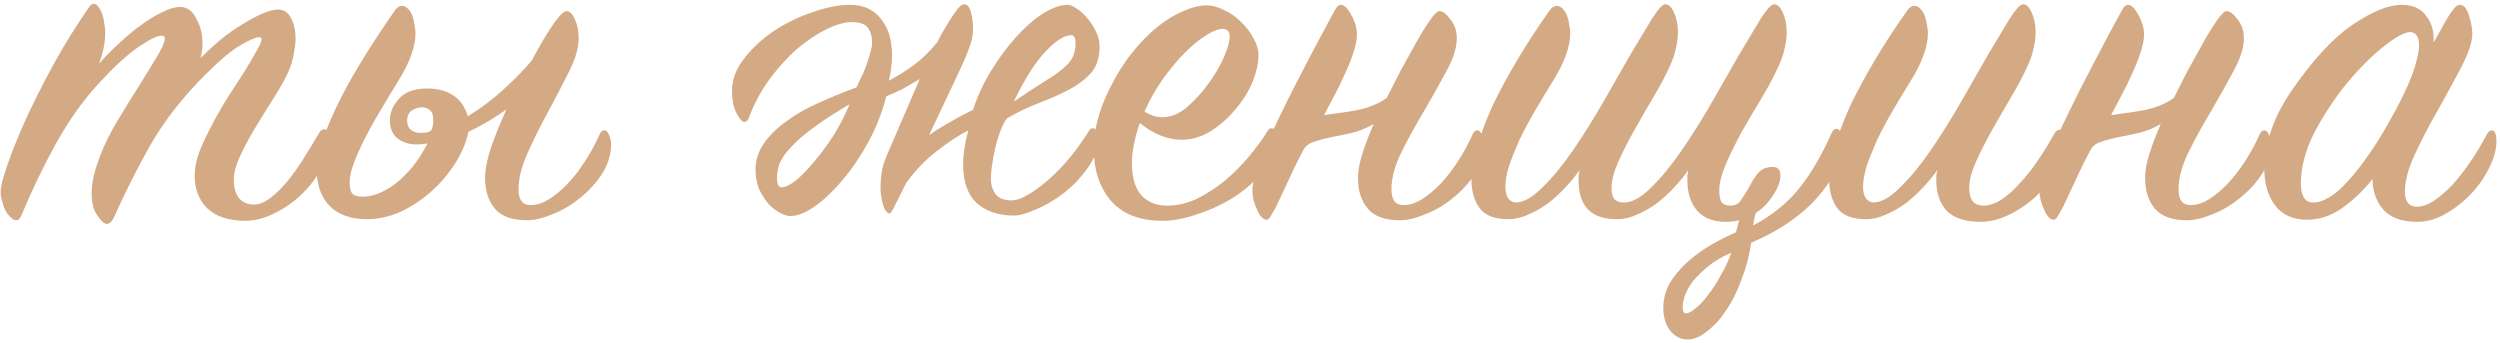 <?xml version="1.0" encoding="UTF-8"?> <svg xmlns="http://www.w3.org/2000/svg" width="306" height="42" viewBox="0 0 306 42" fill="none"> <path d="M12.112 7.824C12.795 7.013 13.584 6.203 14.48 5.392C15.376 4.539 16.293 3.771 17.232 3.088C18.171 2.405 19.045 1.872 19.856 1.488C20.709 1.061 21.435 0.848 22.032 0.848C22.885 0.848 23.547 1.317 24.016 2.256C24.528 3.152 24.784 4.155 24.784 5.264C24.784 5.989 24.699 6.608 24.528 7.12C25.296 6.352 26.107 5.605 26.96 4.88C27.856 4.155 28.731 3.536 29.584 3.024C30.48 2.469 31.312 2.021 32.08 1.68C32.848 1.339 33.488 1.168 34 1.168C34.725 1.168 35.259 1.509 35.6 2.192C35.984 2.875 36.176 3.707 36.176 4.688C36.176 5.243 36.112 5.819 35.984 6.416C35.899 7.013 35.749 7.611 35.536 8.208C35.109 9.275 34.512 10.405 33.744 11.6C32.976 12.837 32.208 14.075 31.44 15.312C30.672 16.549 30.011 17.765 29.456 18.96C28.901 20.112 28.624 21.136 28.624 22.032C28.624 22.971 28.837 23.717 29.264 24.272C29.733 24.784 30.331 25.04 31.056 25.04C31.696 25.04 32.357 24.784 33.04 24.272C33.723 23.76 34.405 23.099 35.088 22.288C35.771 21.477 36.432 20.56 37.072 19.536C37.755 18.469 38.416 17.381 39.056 16.272C39.227 15.973 39.419 15.824 39.632 15.824C39.845 15.824 40.016 15.909 40.144 16.08C40.272 16.208 40.336 16.507 40.336 16.976C40.336 18.171 40.016 19.365 39.376 20.56C38.736 21.755 37.904 22.843 36.88 23.824C35.899 24.763 34.789 25.531 33.552 26.128C32.357 26.725 31.184 27.024 30.032 27.024C27.984 27.024 26.427 26.512 25.36 25.488C24.336 24.464 23.824 23.12 23.824 21.456C23.824 20.603 24.016 19.643 24.4 18.576C24.827 17.509 25.339 16.421 25.936 15.312C26.533 14.16 27.195 13.008 27.92 11.856C28.645 10.747 29.307 9.723 29.904 8.784C30.501 7.803 30.992 6.971 31.376 6.288C31.803 5.563 32.016 5.051 32.016 4.752C32.016 4.624 31.909 4.56 31.696 4.56C31.312 4.56 30.565 4.88 29.456 5.52C28.389 6.117 26.917 7.355 25.04 9.232C22.352 11.92 20.155 14.736 18.448 17.68C16.784 20.624 15.269 23.632 13.904 26.704C13.648 27.173 13.371 27.408 13.072 27.408C12.773 27.408 12.389 27.067 11.92 26.384C11.451 25.744 11.216 24.827 11.216 23.632C11.216 22.352 11.579 20.795 12.304 18.96C12.773 17.723 13.435 16.379 14.288 14.928C15.184 13.435 16.08 11.984 16.976 10.576C17.829 9.211 18.576 7.995 19.216 6.928C19.856 5.861 20.176 5.115 20.176 4.688C20.176 4.475 20.048 4.368 19.792 4.368C19.237 4.368 18.277 4.837 16.912 5.776C15.589 6.672 13.968 8.165 12.048 10.256C10.128 12.347 8.4 14.779 6.864 17.552C5.328 20.325 3.92 23.248 2.64 26.32C2.469 26.747 2.256 26.96 2 26.96C1.744 26.96 1.509 26.832 1.296 26.576C1.04 26.363 0.827 26.085 0.656 25.744C0.485 25.403 0.357 25.04 0.272 24.656C0.144 24.229 0.08 23.845 0.08 23.504C0.08 22.864 0.357 21.755 0.912 20.176C1.467 18.555 2.213 16.699 3.152 14.608C4.133 12.475 5.264 10.235 6.544 7.888C7.867 5.499 9.296 3.195 10.832 0.976C11.045 0.635 11.259 0.464 11.472 0.464C11.685 0.464 11.877 0.592 12.048 0.848C12.219 1.061 12.368 1.339 12.496 1.68C12.624 2.021 12.709 2.405 12.752 2.832C12.837 3.216 12.88 3.579 12.88 3.92C12.88 5.2 12.624 6.501 12.112 7.824ZM64.492 26.96C62.7 26.96 61.398 26.491 60.587 25.552C59.777 24.613 59.371 23.355 59.371 21.776C59.371 20.795 59.606 19.579 60.075 18.128C60.587 16.635 61.227 15.056 61.995 13.392C60.502 14.459 58.945 15.376 57.324 16.144C57.068 17.424 56.534 18.704 55.724 19.984C54.913 21.264 53.931 22.416 52.779 23.44C51.627 24.464 50.369 25.296 49.004 25.936C47.638 26.533 46.273 26.832 44.907 26.832C42.987 26.832 41.473 26.299 40.364 25.232C39.297 24.123 38.764 22.629 38.764 20.752C38.764 19.088 39.532 16.613 41.068 13.328C42.603 10.043 45.035 6.011 48.364 1.232C48.62 0.891 48.897 0.72 49.196 0.72C49.494 0.72 49.75 0.848 49.964 1.104C50.177 1.317 50.347 1.595 50.475 1.936C50.603 2.277 50.689 2.64 50.731 3.024C50.817 3.408 50.859 3.749 50.859 4.048C50.859 5.669 50.177 7.589 48.812 9.808C48.044 11.045 47.297 12.283 46.572 13.52C45.846 14.715 45.206 15.867 44.651 16.976C44.097 18.043 43.649 19.045 43.307 19.984C42.966 20.88 42.795 21.669 42.795 22.352C42.795 23.035 42.923 23.504 43.179 23.76C43.435 23.973 43.862 24.08 44.459 24.08C44.843 24.08 45.334 23.995 45.931 23.824C46.572 23.611 47.254 23.269 47.98 22.8C48.705 22.288 49.43 21.627 50.156 20.816C50.923 19.963 51.649 18.875 52.331 17.552C51.905 17.637 51.478 17.68 51.051 17.68C50.113 17.68 49.324 17.445 48.684 16.976C48.044 16.464 47.724 15.717 47.724 14.736C47.724 13.797 48.086 12.923 48.812 12.112C49.537 11.259 50.71 10.832 52.331 10.832C53.569 10.832 54.614 11.109 55.468 11.664C56.321 12.219 56.918 13.072 57.26 14.224C58.753 13.328 60.182 12.261 61.547 11.024C62.913 9.787 64.086 8.592 65.067 7.44C65.409 6.8 65.772 6.139 66.156 5.456C66.582 4.731 66.987 4.069 67.371 3.472C67.798 2.832 68.182 2.32 68.523 1.936C68.865 1.552 69.142 1.36 69.356 1.36C69.74 1.36 70.081 1.701 70.379 2.384C70.678 3.024 70.828 3.792 70.828 4.688C70.828 5.84 70.444 7.184 69.675 8.72C68.907 10.256 68.076 11.856 67.18 13.52C66.241 15.227 65.388 16.933 64.62 18.64C63.852 20.304 63.468 21.819 63.468 23.184C63.468 24.464 63.958 25.104 64.939 25.104C65.665 25.104 66.412 24.869 67.18 24.4C67.99 23.888 68.758 23.248 69.484 22.48C70.251 21.669 70.977 20.731 71.659 19.664C72.342 18.597 72.939 17.488 73.451 16.336C73.579 16.08 73.75 15.952 73.963 15.952C74.219 15.952 74.412 16.144 74.54 16.528C74.71 16.912 74.796 17.275 74.796 17.616C74.796 18.896 74.433 20.112 73.707 21.264C72.982 22.373 72.086 23.355 71.019 24.208C69.996 25.061 68.886 25.723 67.692 26.192C66.497 26.704 65.43 26.96 64.492 26.96ZM51.435 16.272C52.289 16.272 52.758 16.123 52.843 15.824C52.971 15.525 53.035 15.141 53.035 14.672C53.035 14.075 52.886 13.669 52.587 13.456C52.331 13.243 52.011 13.136 51.627 13.136C51.243 13.136 50.838 13.264 50.411 13.52C50.028 13.776 49.836 14.203 49.836 14.8C49.836 15.269 49.985 15.632 50.283 15.888C50.625 16.144 51.009 16.272 51.435 16.272ZM112.573 9.68C111.848 10.107 111.144 10.512 110.461 10.896C109.779 11.237 109.117 11.536 108.477 11.792C108.008 13.669 107.304 15.483 106.365 17.232C105.427 18.981 104.381 20.539 103.229 21.904C102.12 23.269 100.968 24.379 99.773 25.232C98.621 26.043 97.597 26.448 96.701 26.448C96.403 26.448 95.998 26.32 95.486 26.064C95.016 25.808 94.547 25.445 94.078 24.976C93.651 24.464 93.267 23.867 92.925 23.184C92.627 22.459 92.478 21.648 92.478 20.752C92.478 19.6 92.819 18.533 93.501 17.552C94.227 16.528 95.165 15.611 96.317 14.8C97.469 13.947 98.792 13.2 100.285 12.56C101.779 11.877 103.293 11.259 104.829 10.704C104.957 10.448 105.128 10.085 105.341 9.616C105.597 9.147 105.811 8.656 105.981 8.144C106.195 7.589 106.365 7.056 106.493 6.544C106.664 5.989 106.749 5.541 106.749 5.2C106.749 4.475 106.579 3.877 106.237 3.408C105.896 2.939 105.235 2.704 104.253 2.704C103.4 2.704 102.397 2.981 101.245 3.536C100.093 4.091 98.899 4.88 97.662 5.904C96.467 6.928 95.315 8.187 94.206 9.68C93.139 11.131 92.264 12.773 91.582 14.608C91.454 14.821 91.283 14.928 91.07 14.928C90.856 14.928 90.558 14.587 90.174 13.904C89.79 13.179 89.597 12.261 89.597 11.152C89.597 9.744 90.088 8.421 91.07 7.184C92.051 5.904 93.267 4.773 94.718 3.792C96.211 2.811 97.79 2.043 99.454 1.488C101.16 0.891 102.696 0.592 104.061 0.592C105.683 0.592 106.941 1.168 107.837 2.32C108.733 3.429 109.181 4.901 109.181 6.736C109.181 7.76 109.053 8.805 108.797 9.872C109.864 9.317 110.888 8.677 111.869 7.952C112.893 7.184 113.853 6.245 114.749 5.136C114.92 4.752 115.155 4.304 115.453 3.792C115.752 3.28 116.051 2.789 116.349 2.32C116.691 1.808 116.989 1.381 117.245 1.04C117.544 0.699 117.8 0.528 118.013 0.528C118.397 0.528 118.675 0.848 118.845 1.488C119.016 2.085 119.101 2.811 119.101 3.664C119.101 4.347 118.931 5.115 118.589 5.968C118.291 6.779 117.971 7.547 117.629 8.272L113.725 16.528C114.664 15.888 115.603 15.312 116.541 14.8C117.48 14.245 118.333 13.797 119.101 13.456C119.613 11.835 120.339 10.256 121.277 8.72C122.216 7.184 123.219 5.819 124.285 4.624C125.395 3.387 126.504 2.405 127.613 1.68C128.765 0.955 129.789 0.592 130.685 0.592C130.984 0.592 131.347 0.741 131.773 1.04C132.243 1.339 132.669 1.723 133.053 2.192C133.48 2.661 133.843 3.216 134.141 3.856C134.44 4.453 134.589 5.072 134.589 5.712C134.589 7.035 134.248 8.101 133.565 8.912C132.883 9.68 131.987 10.363 130.877 10.96C129.811 11.515 128.616 12.048 127.293 12.56C125.928 13.072 124.584 13.712 123.261 14.48C122.963 14.864 122.685 15.397 122.429 16.08C122.173 16.763 121.96 17.488 121.789 18.256C121.619 18.981 121.491 19.685 121.405 20.368C121.32 21.008 121.277 21.499 121.277 21.84C121.277 22.565 121.469 23.205 121.853 23.76C122.28 24.272 122.92 24.528 123.773 24.528C124.413 24.528 125.139 24.272 125.949 23.76C126.803 23.248 127.656 22.608 128.509 21.84C129.405 21.029 130.259 20.133 131.069 19.152C131.88 18.128 132.605 17.104 133.245 16.08C133.373 15.824 133.544 15.696 133.757 15.696C133.928 15.696 134.077 15.781 134.205 15.952C134.376 16.123 134.461 16.4 134.461 16.784C134.461 18.064 134.035 19.301 133.181 20.496C132.371 21.648 131.411 22.672 130.301 23.568C129.192 24.421 128.04 25.104 126.845 25.616C125.693 26.128 124.776 26.384 124.093 26.384C122.259 26.384 120.765 25.893 119.613 24.912C118.461 23.888 117.885 22.288 117.885 20.112C117.885 18.875 118.099 17.488 118.525 15.952C117.288 16.592 115.965 17.467 114.557 18.576C113.192 19.643 111.976 20.923 110.909 22.416C110.355 23.525 109.907 24.421 109.565 25.104C109.224 25.787 109.011 26.128 108.925 26.128C108.584 26.128 108.307 25.787 108.093 25.104C107.88 24.379 107.773 23.632 107.773 22.864C107.773 22.395 107.816 21.84 107.901 21.2C107.987 20.56 108.2 19.835 108.541 19.024L112.573 9.68ZM103.997 12.752C102.248 13.776 100.797 14.715 99.645 15.568C98.536 16.379 97.64 17.147 96.957 17.872C96.275 18.555 95.784 19.216 95.486 19.856C95.23 20.496 95.102 21.136 95.102 21.776C95.102 22.544 95.293 22.928 95.677 22.928C96.104 22.928 96.68 22.651 97.406 22.096C98.131 21.499 98.877 20.731 99.645 19.792C100.456 18.853 101.245 17.787 102.013 16.592C102.781 15.355 103.443 14.075 103.997 12.752ZM124.093 12.432C125.672 11.365 126.973 10.512 127.997 9.872C128.979 9.275 129.725 8.741 130.237 8.272C130.792 7.803 131.155 7.355 131.325 6.928C131.539 6.459 131.646 5.904 131.646 5.264C131.646 4.624 131.475 4.304 131.133 4.304C130.28 4.304 129.213 4.987 127.933 6.352C126.653 7.717 125.373 9.744 124.093 12.432ZM139.508 15.056C138.868 16.933 138.548 18.555 138.548 19.92C138.548 21.712 138.932 23.035 139.7 23.888C140.468 24.741 141.513 25.168 142.836 25.168C144.073 25.168 145.289 24.891 146.484 24.336C147.679 23.739 148.809 23.013 149.876 22.16C150.943 21.264 151.924 20.283 152.82 19.216C153.716 18.149 154.484 17.104 155.124 16.08C155.252 15.824 155.423 15.696 155.636 15.696C155.807 15.696 155.956 15.781 156.084 15.952C156.255 16.123 156.34 16.4 156.34 16.784C156.34 18.064 155.871 19.323 154.932 20.56C153.993 21.797 152.82 22.907 151.412 23.888C150.004 24.827 148.468 25.573 146.804 26.128C145.183 26.725 143.668 27.024 142.26 27.024C139.529 27.024 137.439 26.213 135.988 24.592C134.58 22.928 133.876 20.816 133.876 18.256C133.876 15.909 134.516 13.456 135.796 10.896C136.607 9.232 137.524 7.76 138.548 6.48C139.572 5.2 140.617 4.133 141.684 3.28C142.751 2.427 143.796 1.787 144.82 1.36C145.887 0.891 146.847 0.656 147.7 0.656C148.383 0.656 149.087 0.848 149.812 1.232C150.58 1.573 151.263 2.043 151.86 2.64C152.5 3.237 153.012 3.899 153.396 4.624C153.823 5.349 154.036 6.053 154.036 6.736C154.036 7.76 153.78 8.891 153.268 10.128C152.756 11.323 152.052 12.432 151.156 13.456C150.303 14.48 149.3 15.355 148.148 16.08C147.039 16.763 145.865 17.104 144.628 17.104C142.921 17.104 141.215 16.421 139.508 15.056ZM140.084 13.648C140.809 14.117 141.535 14.352 142.26 14.352C143.284 14.352 144.287 13.947 145.268 13.136C146.249 12.283 147.124 11.323 147.892 10.256C148.703 9.147 149.343 8.059 149.812 6.992C150.281 5.883 150.516 5.051 150.516 4.496C150.516 3.856 150.217 3.536 149.62 3.536C149.151 3.536 148.532 3.771 147.764 4.24C147.039 4.667 146.249 5.285 145.396 6.096C144.585 6.864 143.753 7.803 142.9 8.912C142.047 10.021 141.279 11.237 140.596 12.56L140.34 13.136L140.084 13.648ZM168.136 15.184C167.24 15.696 166.344 16.059 165.448 16.272C164.552 16.485 163.72 16.656 162.952 16.784C162.141 16.955 161.437 17.147 160.84 17.36C160.243 17.531 159.816 17.851 159.56 18.32C158.963 19.429 158.429 20.496 157.96 21.52C157.491 22.544 157.064 23.461 156.68 24.272C156.339 25.04 156.019 25.659 155.72 26.128C155.464 26.64 155.251 26.896 155.08 26.896C154.611 26.896 154.205 26.491 153.864 25.68C153.48 24.869 153.288 24.08 153.288 23.312C153.288 22.501 153.608 21.307 154.248 19.728C154.845 18.107 155.635 16.293 156.616 14.288C157.597 12.24 158.685 10.085 159.88 7.824C161.075 5.52 162.269 3.28 163.464 1.104C163.677 0.763 163.891 0.592 164.104 0.592C164.531 0.592 164.957 0.997 165.384 1.808C165.853 2.619 166.088 3.429 166.088 4.24C166.088 4.88 165.939 5.627 165.64 6.48C165.384 7.291 165.043 8.144 164.616 9.04C164.232 9.936 163.805 10.811 163.336 11.664C162.867 12.56 162.44 13.371 162.056 14.096C162.568 14.011 163.165 13.925 163.848 13.84C164.531 13.755 165.213 13.648 165.896 13.52C166.621 13.392 167.304 13.2 167.944 12.944C168.627 12.688 169.224 12.368 169.736 11.984C170.248 10.96 170.824 9.829 171.464 8.592C172.147 7.355 172.787 6.203 173.384 5.136C173.981 4.069 174.536 3.173 175.048 2.448C175.56 1.723 175.944 1.36 176.2 1.36C176.584 1.36 177.032 1.701 177.544 2.384C178.056 3.024 178.312 3.792 178.312 4.688C178.312 5.84 177.885 7.184 177.032 8.72C176.221 10.256 175.325 11.856 174.344 13.52C173.32 15.227 172.381 16.933 171.528 18.64C170.717 20.304 170.312 21.819 170.312 23.184C170.312 24.464 170.803 25.104 171.784 25.104C172.509 25.104 173.256 24.869 174.024 24.4C174.835 23.888 175.603 23.248 176.328 22.48C177.096 21.669 177.821 20.731 178.504 19.664C179.187 18.597 179.784 17.488 180.296 16.336C180.424 16.08 180.595 15.952 180.808 15.952C181.064 15.952 181.256 16.144 181.384 16.528C181.555 16.912 181.64 17.275 181.64 17.616C181.64 18.896 181.277 20.112 180.552 21.264C179.827 22.373 178.931 23.355 177.864 24.208C176.84 25.061 175.731 25.723 174.536 26.192C173.341 26.704 172.275 26.96 171.336 26.96C169.544 26.96 168.243 26.491 167.432 25.552C166.621 24.613 166.216 23.355 166.216 21.776C166.216 20.923 166.387 19.963 166.728 18.896C167.069 17.787 167.539 16.549 168.136 15.184ZM211.781 25.168C212.378 25.168 212.826 24.933 213.125 24.464C213.466 23.952 213.808 23.397 214.149 22.8C214.448 22.203 214.789 21.669 215.173 21.2C215.6 20.688 216.218 20.432 217.029 20.432C217.626 20.432 217.925 20.795 217.925 21.52C217.925 22.203 217.626 22.992 217.029 23.888C216.474 24.784 215.77 25.509 214.917 26.064C214.746 26.576 214.64 27.088 214.597 27.6C216.901 26.363 218.757 24.869 220.165 23.12C221.616 21.328 222.938 19.088 224.133 16.4C224.304 15.973 224.517 15.76 224.773 15.76C225.2 15.76 225.413 16.251 225.413 17.232C225.413 19.664 224.41 21.989 222.405 24.208C220.442 26.427 217.754 28.261 214.341 29.712C214.128 31.248 213.744 32.72 213.189 34.128C212.677 35.579 212.058 36.837 211.333 37.904C210.608 39.013 209.818 39.888 208.965 40.528C208.154 41.211 207.344 41.552 206.533 41.552C205.722 41.552 205.018 41.189 204.421 40.464C203.866 39.739 203.589 38.8 203.589 37.648C203.589 36.581 203.866 35.557 204.421 34.576C205.018 33.637 205.765 32.763 206.661 31.952C207.557 31.184 208.517 30.501 209.541 29.904C210.608 29.307 211.589 28.816 212.485 28.432L212.869 26.96C212.357 27.088 211.802 27.152 211.205 27.152C209.712 27.152 208.56 26.704 207.749 25.808C206.938 24.869 206.533 23.632 206.533 22.096C206.533 21.883 206.533 21.669 206.533 21.456C206.576 21.243 206.618 21.029 206.661 20.816C206.149 21.541 205.552 22.267 204.869 22.992C204.229 23.675 203.525 24.315 202.757 24.912C201.989 25.467 201.2 25.915 200.389 26.256C199.578 26.64 198.746 26.832 197.893 26.832C194.778 26.832 193.221 25.253 193.221 22.096C193.221 21.883 193.221 21.669 193.221 21.456C193.264 21.243 193.306 21.029 193.349 20.816C192.837 21.541 192.24 22.267 191.557 22.992C190.917 23.675 190.213 24.315 189.445 24.912C188.677 25.467 187.888 25.915 187.077 26.256C186.266 26.64 185.434 26.832 184.581 26.832C182.917 26.832 181.744 26.363 181.061 25.424C180.421 24.485 180.101 23.333 180.101 21.968C180.101 20.859 180.336 19.536 180.805 18C181.232 16.464 181.85 14.8 182.661 13.008C183.514 11.216 184.538 9.317 185.733 7.312C186.928 5.307 188.25 3.28 189.701 1.232C189.957 0.891 190.234 0.72 190.533 0.72C190.832 0.72 191.088 0.848 191.301 1.104C191.514 1.317 191.685 1.595 191.813 1.936C191.941 2.277 192.026 2.64 192.069 3.024C192.154 3.408 192.197 3.749 192.197 4.048C192.197 5.669 191.514 7.589 190.149 9.808C189.381 11.045 188.634 12.283 187.909 13.52C187.184 14.757 186.544 15.952 185.989 17.104C185.477 18.256 185.05 19.323 184.709 20.304C184.41 21.285 184.261 22.139 184.261 22.864C184.261 24.016 184.666 24.656 185.477 24.784C186.458 24.784 187.546 24.187 188.741 22.992C189.978 21.797 191.216 20.304 192.453 18.512C193.69 16.72 194.928 14.757 196.165 12.624C197.36 10.533 198.469 8.592 199.493 6.8C200.56 5.008 201.456 3.515 202.181 2.32C202.949 1.125 203.504 0.528 203.845 0.528C204.272 0.528 204.634 0.891 204.933 1.616C205.232 2.299 205.381 3.088 205.381 3.984C205.381 4.581 205.296 5.221 205.125 5.904C204.997 6.587 204.762 7.291 204.421 8.016C203.909 9.168 203.248 10.427 202.437 11.792C201.626 13.157 200.837 14.523 200.069 15.888C199.301 17.253 198.64 18.555 198.085 19.792C197.53 21.029 197.253 22.096 197.253 22.992C197.253 23.675 197.381 24.144 197.637 24.4C197.893 24.656 198.277 24.784 198.789 24.784C199.77 24.784 200.858 24.187 202.053 22.992C203.29 21.797 204.528 20.304 205.765 18.512C207.002 16.72 208.24 14.757 209.477 12.624C210.672 10.533 211.781 8.592 212.805 6.8C213.872 5.008 214.768 3.515 215.493 2.32C216.261 1.125 216.816 0.528 217.157 0.528C217.584 0.528 217.946 0.891 218.245 1.616C218.544 2.299 218.693 3.088 218.693 3.984C218.693 4.581 218.608 5.221 218.437 5.904C218.309 6.587 218.074 7.291 217.733 8.016C217.221 9.168 216.56 10.427 215.749 11.792C214.896 13.2 214.064 14.608 213.253 16.016C212.485 17.424 211.824 18.768 211.269 20.048C210.714 21.328 210.437 22.416 210.437 23.312C210.437 24.037 210.544 24.528 210.757 24.784C210.97 25.04 211.312 25.168 211.781 25.168ZM211.909 30.928C210.842 31.397 209.925 31.931 209.157 32.528C208.432 33.125 207.813 33.723 207.301 34.32C206.832 34.917 206.49 35.493 206.277 36.048C206.064 36.645 205.957 37.157 205.957 37.584C205.957 38.096 206.085 38.352 206.341 38.352C206.682 38.352 207.088 38.139 207.557 37.712C208.069 37.328 208.581 36.773 209.093 36.048C209.648 35.365 210.16 34.576 210.629 33.68C211.141 32.827 211.568 31.909 211.909 30.928ZM237.129 20.816C236.617 21.541 236.02 22.267 235.337 22.992C234.697 23.675 233.993 24.315 233.225 24.912C232.457 25.467 231.668 25.915 230.857 26.256C230.046 26.64 229.214 26.832 228.361 26.832C226.697 26.832 225.524 26.363 224.841 25.424C224.201 24.485 223.881 23.333 223.881 21.968C223.881 20.859 224.116 19.536 224.585 18C225.012 16.464 225.63 14.8 226.441 13.008C227.294 11.216 228.318 9.317 229.513 7.312C230.708 5.307 232.03 3.28 233.481 1.232C233.737 0.891 234.014 0.72 234.313 0.72C234.612 0.72 234.868 0.848 235.081 1.104C235.294 1.317 235.465 1.595 235.593 1.936C235.721 2.277 235.806 2.64 235.849 3.024C235.934 3.408 235.977 3.749 235.977 4.048C235.977 5.669 235.294 7.589 233.929 9.808C233.161 11.045 232.414 12.283 231.689 13.52C230.964 14.757 230.324 15.952 229.769 17.104C229.257 18.256 228.83 19.323 228.489 20.304C228.19 21.285 228.041 22.139 228.041 22.864C228.041 24.016 228.446 24.656 229.257 24.784C230.238 24.784 231.326 24.187 232.521 22.992C233.758 21.797 234.996 20.304 236.233 18.512C237.47 16.72 238.708 14.757 239.945 12.624C241.14 10.533 242.249 8.592 243.273 6.8C244.34 5.008 245.236 3.515 245.961 2.32C246.729 1.125 247.284 0.528 247.625 0.528C248.052 0.528 248.414 0.891 248.713 1.616C249.012 2.299 249.161 3.088 249.161 3.984C249.161 4.581 249.076 5.221 248.905 5.904C248.777 6.587 248.542 7.291 248.201 8.016C247.689 9.168 247.028 10.427 246.217 11.792C245.406 13.157 244.617 14.523 243.849 15.888C243.081 17.253 242.42 18.555 241.865 19.792C241.31 21.029 241.033 22.096 241.033 22.992C241.033 24.443 241.609 25.168 242.761 25.168C243.444 25.168 244.169 24.933 244.937 24.464C245.705 23.952 246.452 23.291 247.177 22.48C247.945 21.669 248.692 20.731 249.417 19.664C250.142 18.597 250.825 17.488 251.465 16.336C251.636 16.037 251.849 15.888 252.105 15.888C252.276 15.888 252.425 15.995 252.553 16.208C252.724 16.421 252.809 16.827 252.809 17.424C252.809 18.533 252.468 19.664 251.785 20.816C251.145 21.925 250.313 22.971 249.289 23.952C248.308 24.891 247.198 25.659 245.961 26.256C244.766 26.853 243.593 27.152 242.441 27.152C240.564 27.152 239.177 26.704 238.281 25.808C237.428 24.869 237.001 23.632 237.001 22.096C237.001 21.883 237.001 21.669 237.001 21.456C237.044 21.243 237.086 21.029 237.129 20.816ZM264.476 15.184C263.58 15.696 262.684 16.059 261.788 16.272C260.892 16.485 260.06 16.656 259.292 16.784C258.481 16.955 257.777 17.147 257.18 17.36C256.583 17.531 256.156 17.851 255.9 18.32C255.303 19.429 254.769 20.496 254.3 21.52C253.831 22.544 253.404 23.461 253.02 24.272C252.679 25.04 252.359 25.659 252.06 26.128C251.804 26.64 251.591 26.896 251.42 26.896C250.951 26.896 250.545 26.491 250.204 25.68C249.82 24.869 249.628 24.08 249.628 23.312C249.628 22.501 249.948 21.307 250.588 19.728C251.185 18.107 251.975 16.293 252.956 14.288C253.937 12.24 255.025 10.085 256.22 7.824C257.415 5.52 258.609 3.28 259.804 1.104C260.017 0.763 260.231 0.592 260.444 0.592C260.871 0.592 261.297 0.997 261.724 1.808C262.193 2.619 262.428 3.429 262.428 4.24C262.428 4.88 262.279 5.627 261.98 6.48C261.724 7.291 261.383 8.144 260.956 9.04C260.572 9.936 260.145 10.811 259.676 11.664C259.207 12.56 258.78 13.371 258.396 14.096C258.908 14.011 259.505 13.925 260.188 13.84C260.871 13.755 261.553 13.648 262.236 13.52C262.961 13.392 263.644 13.2 264.284 12.944C264.967 12.688 265.564 12.368 266.076 11.984C266.588 10.96 267.164 9.829 267.804 8.592C268.487 7.355 269.127 6.203 269.724 5.136C270.321 4.069 270.876 3.173 271.388 2.448C271.9 1.723 272.284 1.36 272.54 1.36C272.924 1.36 273.372 1.701 273.884 2.384C274.396 3.024 274.652 3.792 274.652 4.688C274.652 5.84 274.225 7.184 273.372 8.72C272.561 10.256 271.665 11.856 270.684 13.52C269.66 15.227 268.721 16.933 267.868 18.64C267.057 20.304 266.652 21.819 266.652 23.184C266.652 24.464 267.143 25.104 268.124 25.104C268.849 25.104 269.596 24.869 270.364 24.4C271.175 23.888 271.943 23.248 272.668 22.48C273.436 21.669 274.161 20.731 274.844 19.664C275.527 18.597 276.124 17.488 276.636 16.336C276.764 16.08 276.935 15.952 277.148 15.952C277.404 15.952 277.596 16.144 277.724 16.528C277.895 16.912 277.98 17.275 277.98 17.616C277.98 18.896 277.617 20.112 276.892 21.264C276.167 22.373 275.271 23.355 274.204 24.208C273.18 25.061 272.071 25.723 270.876 26.192C269.681 26.704 268.615 26.96 267.676 26.96C265.884 26.96 264.583 26.491 263.772 25.552C262.961 24.613 262.556 23.355 262.556 21.776C262.556 20.923 262.727 19.963 263.068 18.896C263.409 17.787 263.879 16.549 264.476 15.184ZM297.881 5.2C298.18 4.688 298.478 4.155 298.777 3.6C299.076 3.045 299.353 2.555 299.609 2.128C299.908 1.659 300.164 1.296 300.377 1.04C300.633 0.741 300.868 0.592 301.081 0.592C301.422 0.592 301.678 0.763 301.849 1.104C302.062 1.445 302.212 1.829 302.297 2.256C302.425 2.64 302.51 3.024 302.553 3.408C302.596 3.792 302.617 4.005 302.617 4.048C302.617 5.072 302.19 6.416 301.337 8.08C300.484 9.701 299.545 11.429 298.521 13.264C297.454 15.099 296.494 16.933 295.641 18.768C294.788 20.56 294.361 22.117 294.361 23.44C294.361 24.677 294.852 25.296 295.833 25.296C296.473 25.296 297.156 25.061 297.881 24.592C298.649 24.08 299.417 23.419 300.185 22.608C300.953 21.755 301.7 20.795 302.425 19.728C303.15 18.661 303.812 17.552 304.409 16.4C304.58 16.101 304.772 15.952 304.985 15.952C305.369 15.952 305.561 16.4 305.561 17.296C305.561 18.32 305.262 19.408 304.665 20.56C304.11 21.712 303.364 22.779 302.425 23.76C301.486 24.741 300.441 25.552 299.289 26.192C298.18 26.832 297.049 27.152 295.897 27.152C294.02 27.152 292.633 26.661 291.737 25.68C290.841 24.656 290.393 23.397 290.393 21.904C289.369 23.227 288.153 24.4 286.745 25.424C285.38 26.405 283.929 26.896 282.393 26.896C280.686 26.896 279.385 26.32 278.489 25.168C277.593 23.973 277.145 22.459 277.145 20.624C277.145 19.216 277.422 17.68 277.977 16.016C278.532 14.352 279.385 12.688 280.537 11.024C283.14 7.269 285.614 4.603 287.961 3.024C290.35 1.403 292.356 0.592 293.977 0.592C295.257 0.592 296.217 0.997 296.857 1.808C297.54 2.619 297.881 3.6 297.881 4.752V5.2ZM292.313 15.12C293.636 12.816 294.596 10.875 295.193 9.296C295.79 7.675 296.089 6.416 296.089 5.52C296.089 4.539 295.748 4.005 295.065 3.92C294.34 3.92 293.23 4.517 291.737 5.712C290.286 6.864 288.793 8.357 287.257 10.192C285.764 12.027 284.441 14.032 283.289 16.208C282.18 18.384 281.625 20.475 281.625 22.48C281.625 23.205 281.753 23.781 282.009 24.208C282.265 24.592 282.628 24.784 283.097 24.784C284.42 24.784 285.87 23.888 287.449 22.096C289.07 20.304 290.692 17.979 292.313 15.12Z" fill="#D4AA85"></path> </svg> 